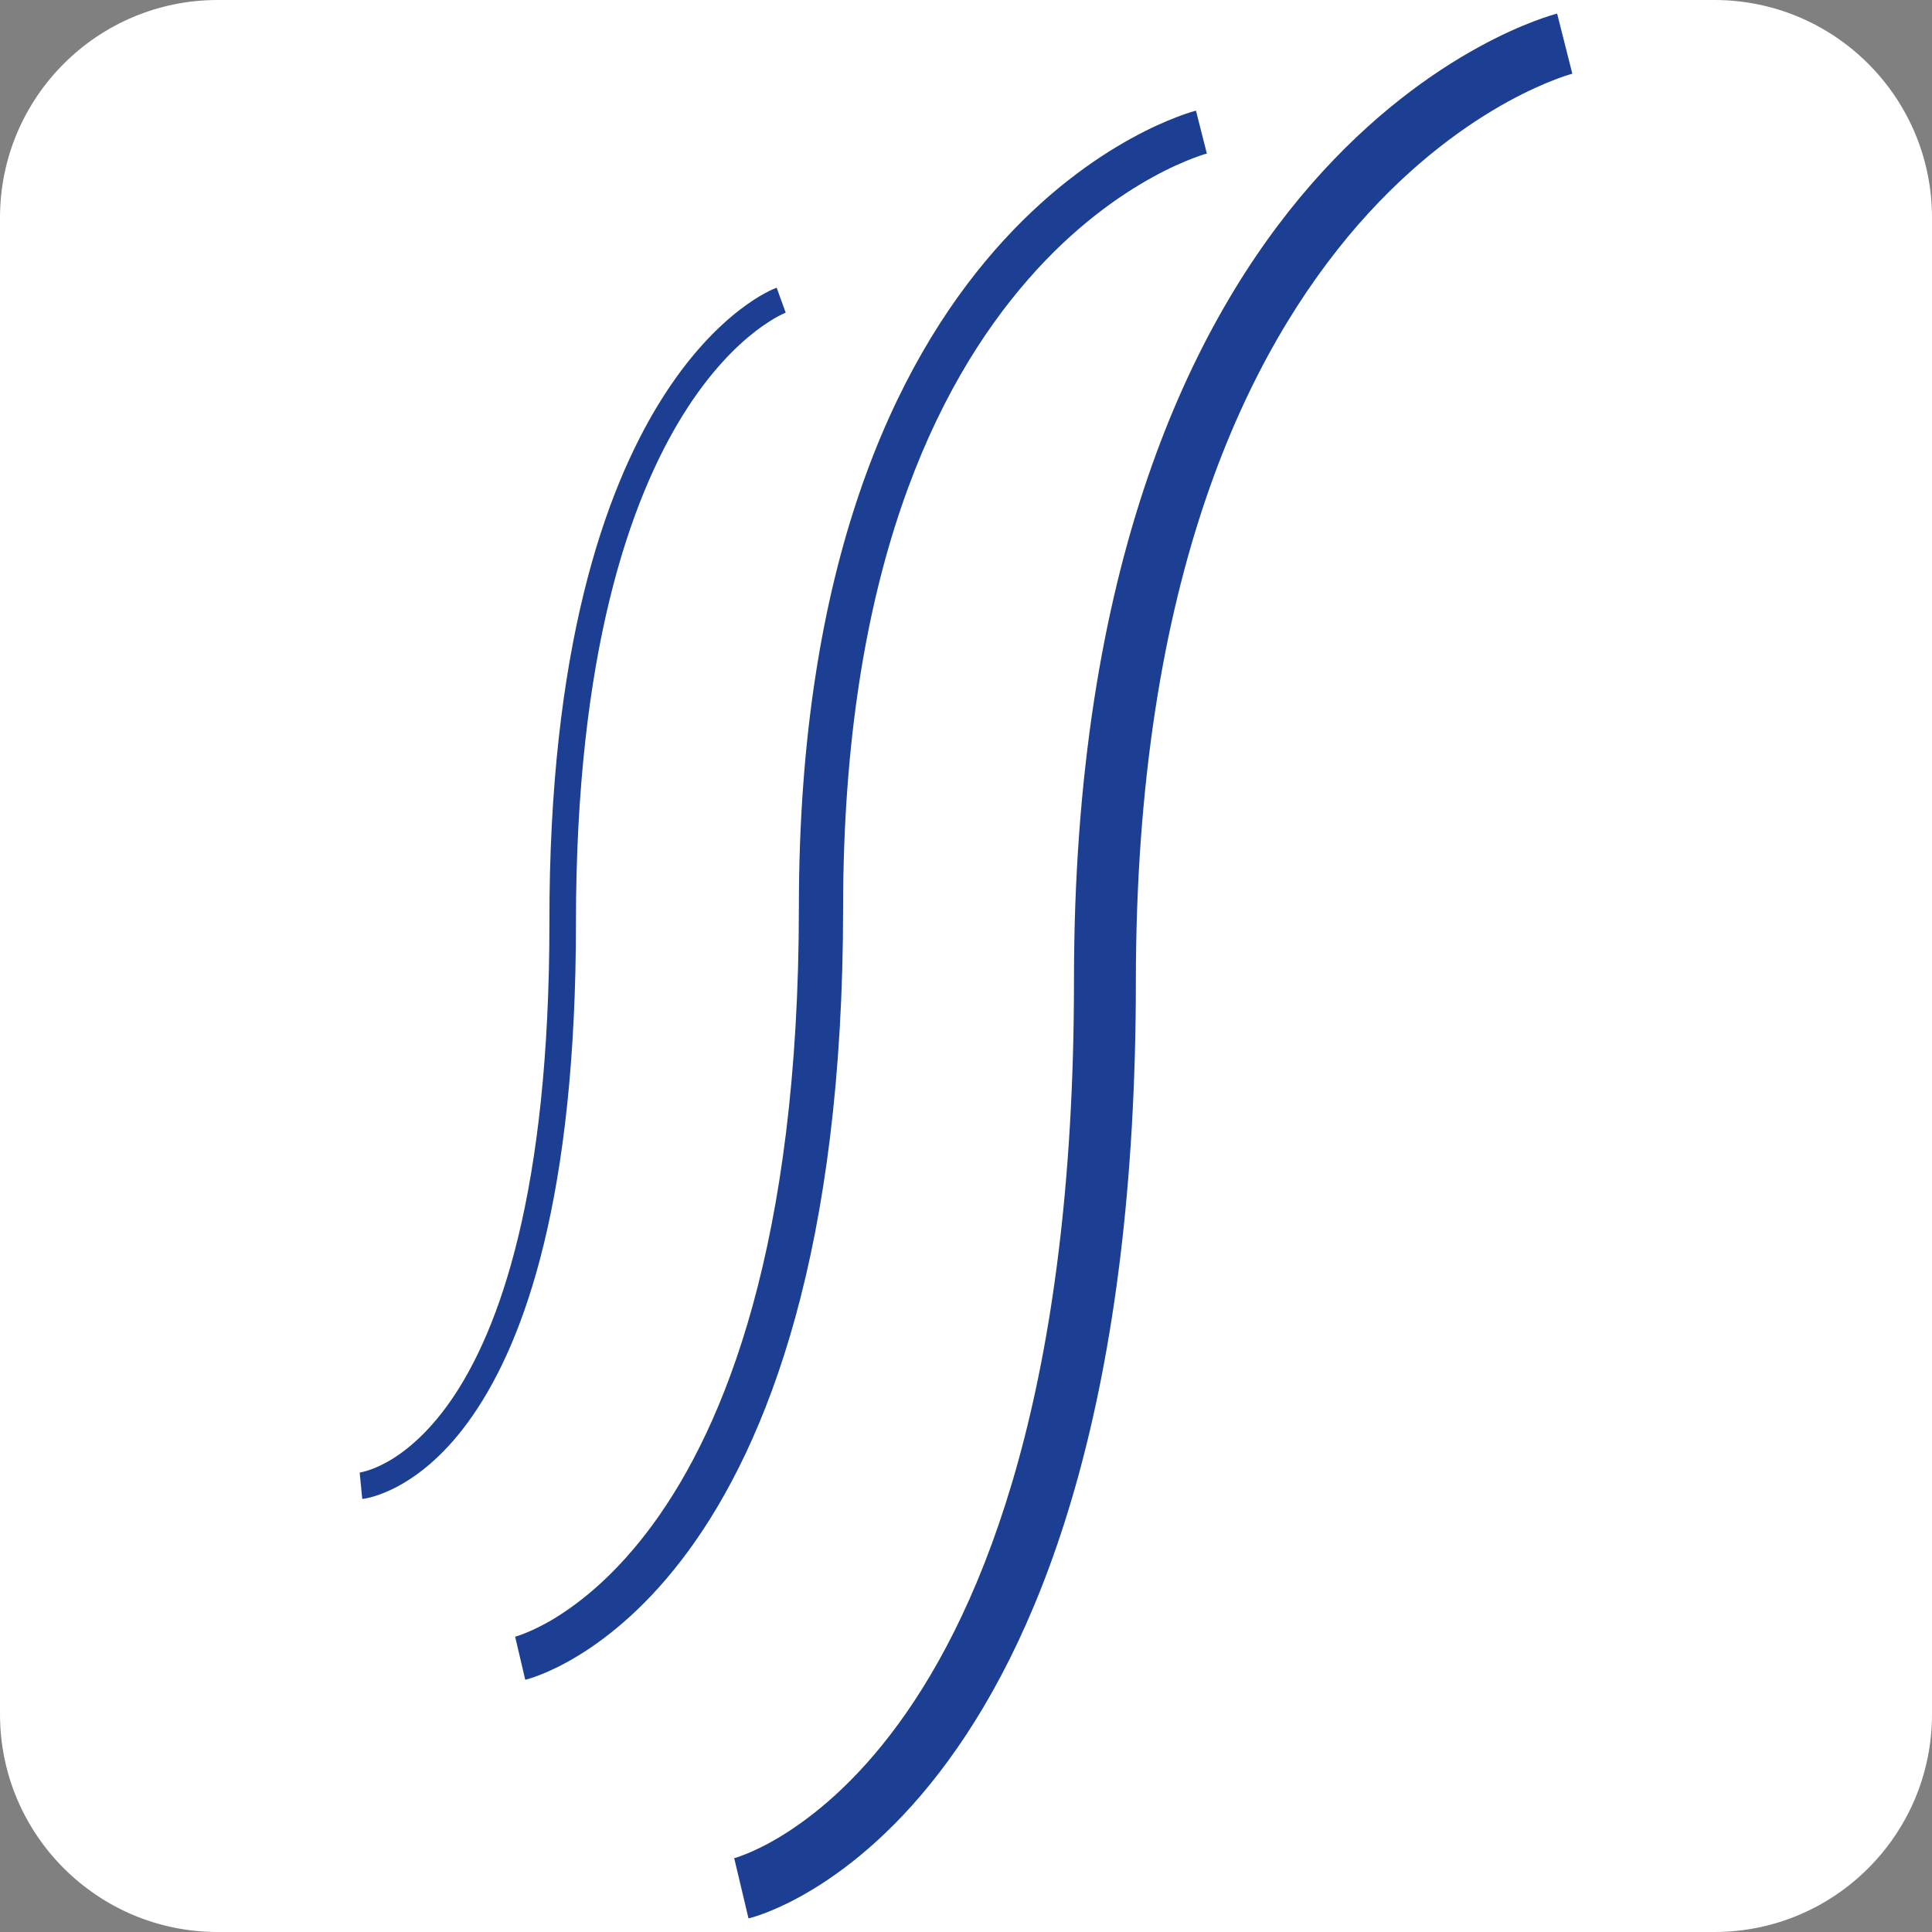 <?xml version="1.0" encoding="UTF-8" standalone="no"?>
<!DOCTYPE svg PUBLIC "-//W3C//DTD SVG 1.1//EN" "http://www.w3.org/Graphics/SVG/1.1/DTD/svg11.dtd">
<svg version="1.1" xmlns:xl="http://www.w3.org/1999/xlink" xmlns="http://www.w3.org/2000/svg" xmlns:dc="http://purl.org/dc/elements/1.1/" viewBox="0 0 142 142" width="142" height="142">
  <rect x="0" y="0" width="142" height="142" fill="#808080" stroke="none"/>
  <defs/>
  <g id="LogoGraphic" stroke-opacity="1" fill="none" stroke="none" stroke-dasharray="none" fill-opacity="1">
    <title>LogoGraphic</title>
    <g id="LogoGraphic_Layer_1">
      <title>Layer 1</title>
      <g id="Graphic_6">
        <path d="M 16 0 L 126 0 C 134.837 541083e-21 142 7.163 142 16 L 142 126 C 142 134.837 134.837 142 126 142 L 16 142 C 7.163 142 1082166e-21 134.837 0 126 L 7105427e-21 16 C 8187593e-21 7.163 7.163 -541083e-21 16 0 Z" fill="white"/>
      </g>
      <g id="Group_2">
        <g id="Graphic_5">
          <path d="M 38.603 123.46 L 38.612 123.463 Z M 37.862 120.294 L 37.871 120.294 C 37.889 120.289 37.933 120.277 38 120.255 C 38.12 120.217 38.323 120.154 38.579 120.043 C 39.105 119.832 39.887 119.483 40.84 118.895 C 42.739 117.724 45.333 115.661 47.973 112.058 C 53.247 104.863 58.71 91.448 58.717 66.701 C 58.71 41.438 65.822 26.736 73.099 18.411 C 80.373 10.083 87.69 8.189 87.902 8.132 L 88.703 11.287 C 88.703 11.287 88.653 11.301 88.473 11.35 C 88.301 11.409 88.031 11.499 87.684 11.631 C 86.986 11.9 85.956 12.334 84.721 13.019 C 82.245 14.38 78.902 16.707 75.551 20.553 C 68.846 28.237 61.978 42.027 61.968 66.701 C 61.968 91.899 56.388 106.074 50.604 113.98 C 44.825 121.88 38.895 123.4 38.605 123.46 Z" fill="#1c3f94"/>
        </g>
        <g id="Graphic_4">
          <path d="M 53.962 136.571 C 53.989 136.564 54.039 136.55 54.117 136.53 C 54.252 136.48 54.492 136.406 54.797 136.281 C 55.419 136.035 56.346 135.61 57.476 134.912 C 59.739 133.52 62.854 131.052 66.011 126.735 C 72.332 118.102 78.936 101.957 78.936 72.098 C 78.927 41.504 87.546 23.645 96.396 13.519 C 105.243 3.395 114.151 1.073 114.448 1 L 115.564 5.416 C 115.564 5.416 115.564 5.416 115.533 5.425 C 115.487 5.441 115.411 5.459 115.311 5.493 C 115.103 5.551 114.78 5.662 114.361 5.821 C 113.53 6.134 112.305 6.663 110.822 7.475 C 107.853 9.109 103.857 11.9 99.823 16.514 C 91.784 25.746 83.504 42.33 83.485 72.098 C 83.485 102.6 76.728 119.801 69.686 129.42 C 62.649 139.052 55.399 140.922 55.015 141 Z" fill="#1c3f94"/>
        </g>
        <g id="Graphic_3">
          <path d="M 26.436 108.231 C 26.436 108.231 26.436 108.231 26.513 108.217 C 26.598 108.199 26.726 108.169 26.897 108.122 C 27.236 108.024 27.746 107.842 28.377 107.498 C 29.636 106.807 31.362 105.494 33.143 102.933 C 36.682 97.823 40.382 87.678 40.382 67.813 C 40.321 27.622 56.693 21.238 57.086 21.15 L 57.748 22.98 C 57.748 22.984 57.732 22.984 57.628 23.034 C 57.535 23.075 57.384 23.142 57.187 23.249 C 56.796 23.464 56.217 23.816 55.503 24.364 C 54.089 25.462 52.158 27.347 50.211 30.475 C 46.321 36.721 42.332 47.962 42.332 67.814 C 42.332 87.908 38.612 98.45 34.741 104.044 C 30.879 109.646 26.829 110.162 26.626 110.17 Z" fill="#1c3f94"/>
        </g>
      </g>
    </g>
  </g>
</svg>
